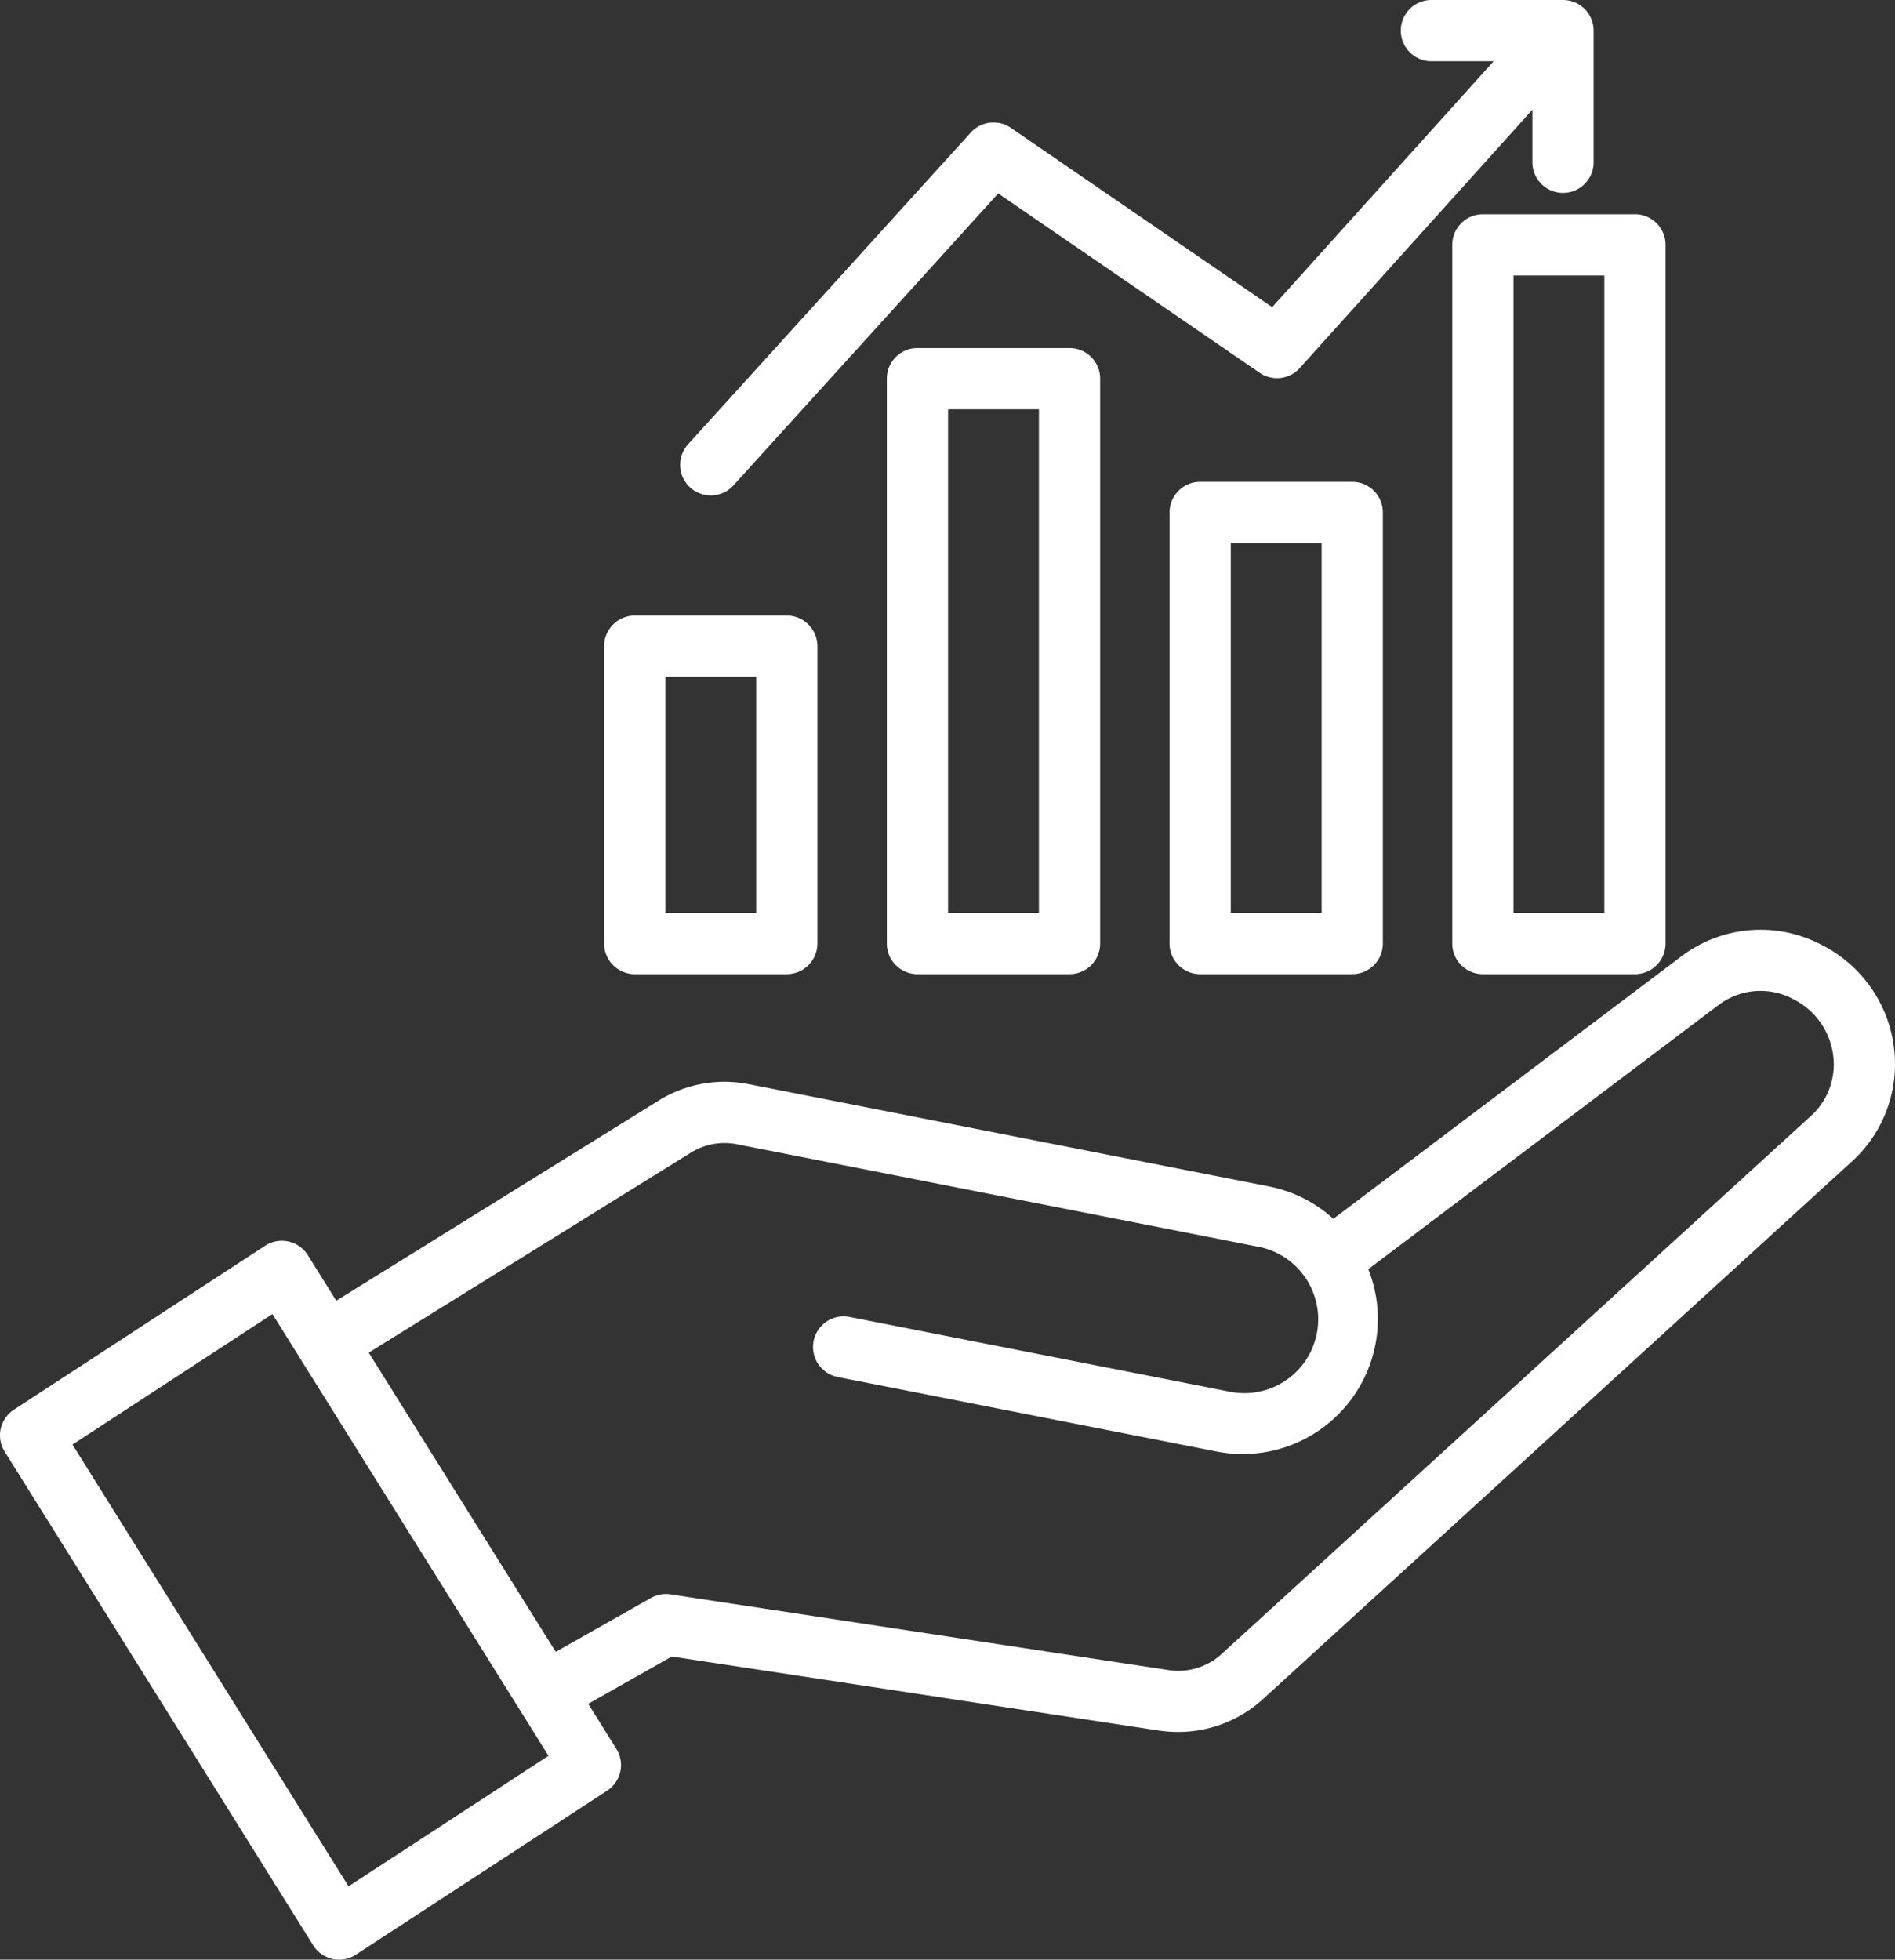 <svg xmlns="http://www.w3.org/2000/svg" viewBox="8.371 0 495.255 512"><rect x="8.371" y="0" width="495.255" height="512" fill="#333333" stroke="none"/><g><path d="M484.259 246.77a34.245 34.245 0 0 0-36.458 3.1l-90.962 68.574a34.958 34.958 0 0 0-16.864-8.467l-135.616-26.655a32.657 32.657 0 0 0-24.225 4.464l-83.875 52.053-7.442-11.9a8 8 0 0 0-11.154-2.46L12 368.314a8 8 0 0 0-2.412 10.941L90.22 508.241a8 8 0 0 0 11.154 2.459l65.662-42.839a8 8 0 0 0 2.412-10.941l-7.348-11.756 21.855-12.364 127.081 19.313a34.958 34.958 0 0 0 5.25.4 32.854 32.854 0 0 0 22.382-8.782l153.309-139.925a34.358 34.358 0 0 0 11.644-25.154 34.915 34.915 0 0 0-19.362-31.882zM99.463 492.843 27.314 377.427l52.26-34.1 72.149 115.416zm381.726-200.854L327.883 431.915a16.787 16.787 0 0 1-14.443 4.38l-129.815-19.729a8.009 8.009 0 0 0-5.142.946l-24.873 14.072-48.869-78.177 83.83-52.027a16.708 16.708 0 0 1 12.7-2.359l135.616 26.656a19.3 19.3 0 1 1-7.444 37.866L230.4 344.076a8 8 0 1 0-3.085 15.7l99.047 19.468a35.335 35.335 0 0 0 41.438-27.827 34.954 34.954 0 0 0-1.837-19.813l91.469-68.957a18.128 18.128 0 0 1 19.549-1.628 19.1 19.1 0 0 1 10.644 17.318 18.243 18.243 0 0 1-6.436 13.652zm-306.931-37.472H214a8 8 0 0 0 8-8v-77.683a8 8 0 0 0-8-8h-39.742a8 8 0 0 0-8 8v77.683a8 8 0 0 0 8 8zm8-77.683H206v61.683h-23.742zm139.773-50.952a8 8 0 0 0-8 8v112.635a8 8 0 0 0 8 8h39.746a8 8 0 0 0 8-8V133.882a8 8 0 0 0-8-8zm31.746 112.635h-23.746v-96.635h23.746zM248.145 90.931a8 8 0 0 0-8 8v147.586a8 8 0 0 0 8 8h39.746a8 8 0 0 0 8-8V98.931a8 8 0 0 0-8-8zm31.746 147.586h-23.746V106.931h23.746zM387.918 63.979v182.538a8 8 0 0 0 8 8h39.746a8 8 0 0 0 8-8V63.979a8 8 0 0 0-8-8h-39.746a8 8 0 0 0-8 8zm16 8h23.746v166.538h-23.746zm-215.162 55.389a8 8 0 0 1-.55-11.3l73.887-81.442a8 8 0 0 1 10.449-1.226l68.315 46.85L398.731 16h-16.265a8 8 0 0 1 0-16h34.395a8 8 0 0 1 8 8v34.4a8 8 0 1 1-16 0V28.661l-60.8 67.5a8 8 0 0 1-10.469 1.244l-68.341-46.858-69.195 76.271a8 8 0 0 1-11.3.55z" fill="#ffffff" opacity="1" data-original="#000000"></path></g></svg>
